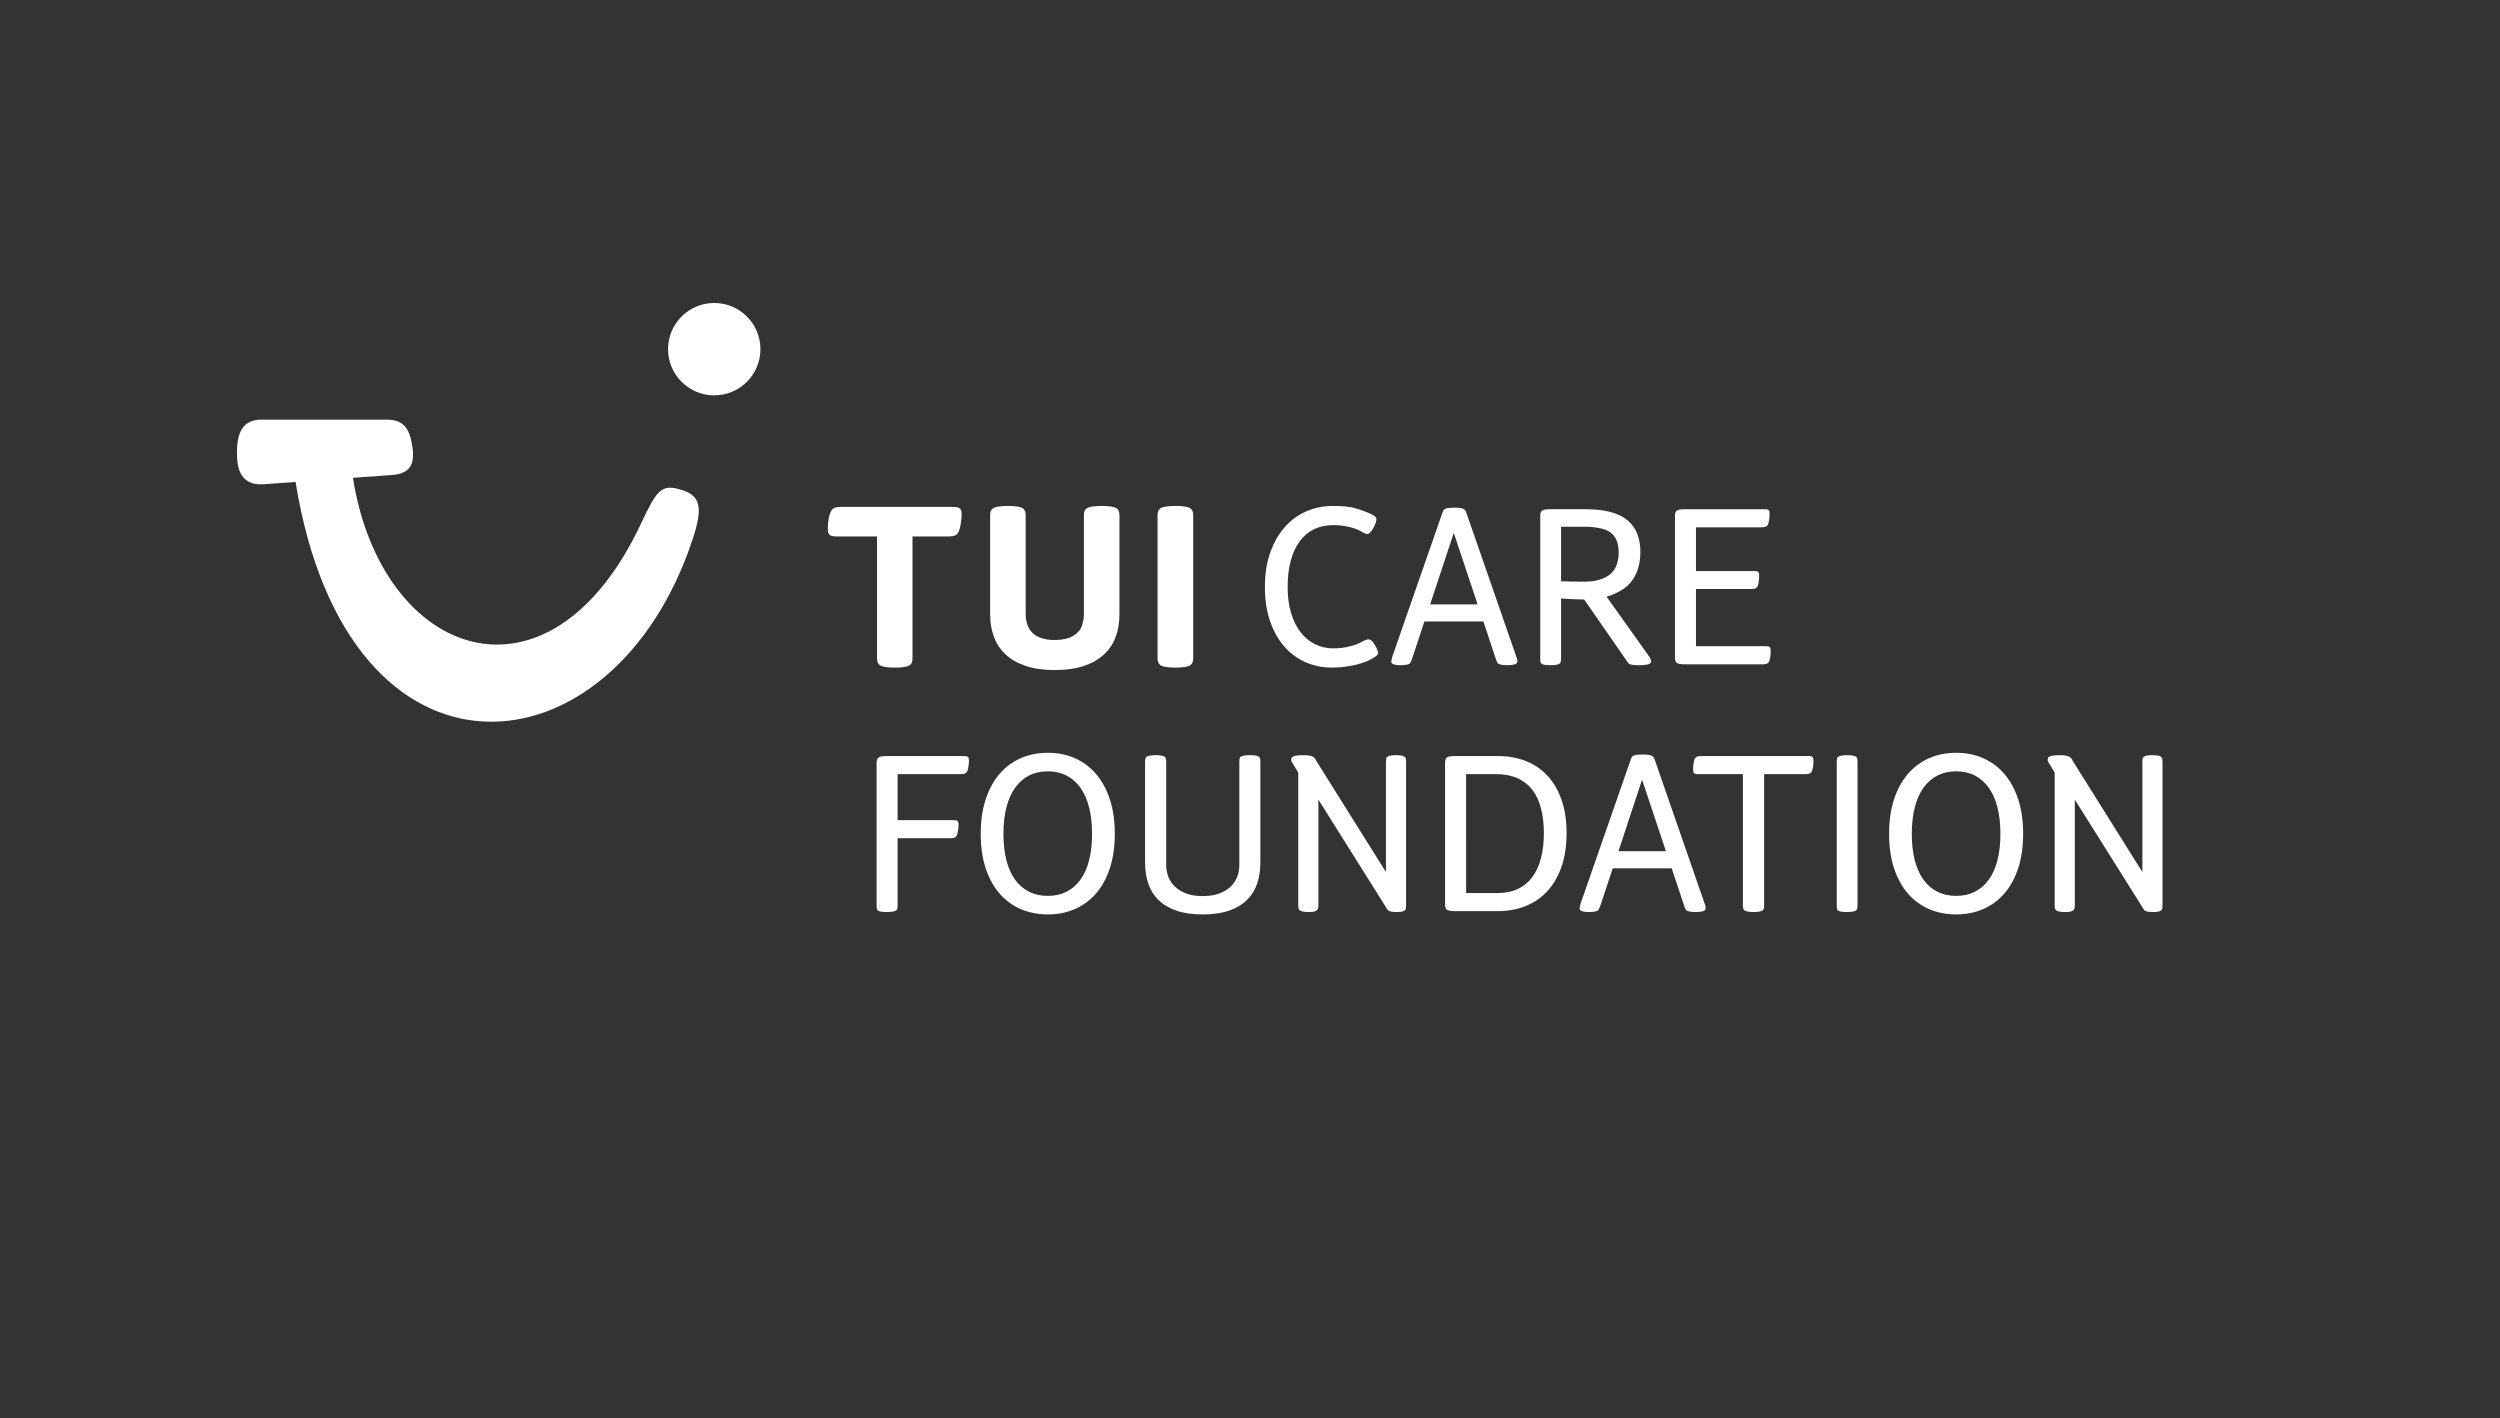 <?xml version="1.0" encoding="UTF-8"?>
<svg xmlns="http://www.w3.org/2000/svg" xmlns:xlink="http://www.w3.org/1999/xlink" version="1.1" id="Ebene_1" x="0px" y="0px" viewBox="0 0 282 160" style="enable-background:new 0 0 282 160;" xml:space="preserve">
<rect x="0" y="0" width="282" height="160" fill="#333333" stroke="none"/>
<style type="text/css">
	.st0{fill:#FFFFFF;}
</style>
<g id="Ebene_1_00000018204842283409543710000014295644924335121585_">
</g>
<path class="st0" d="M29.537,47.335h14.034c1.375,0,2.414,0.433,2.823,2.39c0.454,2.173,0.265,3.684-2.179,3.855l-4.406,0.316  c3.241,20.492,22.205,27.17,32.527,5.101c1.709-3.654,2.269-4.316,4.138-3.852c2.54,0.626,2.886,1.932,1.676,5.616  c-8.926,27.207-38.926,29.936-44.813-6.398l-3.581,0.259c-2.91,0.208-3.025-2.251-3.025-3.618  C26.732,48.302,27.734,47.335,29.537,47.335"></path>
<path class="st0" d="M80.566,34.176c2.877,0,5.21,2.332,5.21,5.21c0,2.877-2.332,5.21-5.21,5.21c-2.877,0-5.21-2.332-5.21-5.21  C75.356,36.509,77.689,34.176,80.566,34.176"></path>
<path class="st0" d="M134.289,75.017c0.105-0.087,0.181-0.187,0.229-0.295c0.048-0.111,0.075-0.274,0.075-0.494v-16.08  c0-0.22-0.027-0.385-0.075-0.5c-0.048-0.114-0.123-0.211-0.229-0.289c-0.244-0.193-0.81-0.289-1.694-0.289  c-0.903,0-1.475,0.096-1.721,0.289c-0.105,0.078-0.181,0.175-0.229,0.289c-0.048,0.114-0.072,0.28-0.072,0.5v16.08  c0,0.358,0.099,0.623,0.301,0.788c0.247,0.193,0.819,0.289,1.721,0.289C133.479,75.306,134.045,75.21,134.289,75.017"></path>
<path class="st0" d="M122.293,75.109c0.921-0.316,1.676-0.752,2.266-1.315c0.59-0.56,1.026-1.222,1.3-1.989  c0.277-0.764,0.415-1.601,0.415-2.501V58.147c0-0.376-0.096-0.638-0.289-0.789c-0.265-0.193-0.828-0.286-1.697-0.286  c-0.9,0-1.475,0.093-1.722,0.286c-0.111,0.081-0.19,0.178-0.235,0.292c-0.042,0.111-0.066,0.28-0.066,0.497v11.102  c0,0.439-0.075,0.888-0.229,1.345c-0.153,0.46-0.488,0.843-1.005,1.144c-0.518,0.304-1.201,0.454-2.05,0.454  c-0.587,0-1.089-0.069-1.505-0.211c-0.415-0.138-0.755-0.34-1.017-0.599c-0.265-0.256-0.457-0.569-0.578-0.933  c-0.123-0.361-0.184-0.761-0.184-1.201V58.147c0-0.376-0.096-0.638-0.289-0.789c-0.265-0.193-0.828-0.286-1.697-0.286  c-0.9,0-1.475,0.093-1.719,0.286c-0.114,0.081-0.193,0.178-0.238,0.292c-0.045,0.111-0.066,0.28-0.066,0.497v11.156  c0,0.9,0.138,1.737,0.415,2.501c0.274,0.767,0.707,1.43,1.3,1.989c0.59,0.563,1.345,0.999,2.266,1.315  c0.921,0.316,2.022,0.473,3.311,0.473C120.27,75.581,121.372,75.425,122.293,75.109"></path>
<path class="st0" d="M102.64,75.017c0.105-0.087,0.181-0.187,0.223-0.295c0.045-0.111,0.066-0.274,0.066-0.494V60.514h4.006  c0.301,0,0.539-0.03,0.725-0.087c0.184-0.057,0.328-0.181,0.433-0.373c0.12-0.238,0.217-0.566,0.283-0.984  c0.063-0.421,0.096-0.758,0.096-1.014c0-0.208-0.018-0.37-0.051-0.479c-0.036-0.108-0.105-0.199-0.211-0.268  c-0.072-0.045-0.166-0.078-0.289-0.099c-0.123-0.021-0.298-0.033-0.527-0.033H94.915c-0.298,0-0.539,0.027-0.722,0.084  c-0.184,0.057-0.328,0.184-0.433,0.376c-0.123,0.22-0.217,0.506-0.283,0.867c-0.063,0.358-0.096,0.731-0.096,1.117  c0,0.22,0.015,0.382,0.051,0.494c0.036,0.108,0.108,0.199,0.223,0.268c0.141,0.087,0.406,0.132,0.801,0.132h4.469v13.715  c0,0.376,0.099,0.641,0.301,0.788c0.247,0.193,0.819,0.289,1.721,0.289C101.813,75.306,102.378,75.21,102.64,75.017"></path>
<path class="st0" d="M150.229,75.305c-1.053,0-2.041-0.202-2.958-0.605c-0.918-0.403-1.715-0.993-2.396-1.767  c-0.68-0.773-1.216-1.724-1.607-2.85c-0.391-1.126-0.587-2.417-0.587-3.87c0-1.451,0.199-2.745,0.599-3.873  c0.4-1.132,0.945-2.089,1.631-2.871c0.689-0.779,1.499-1.375,2.432-1.785c0.93-0.406,1.926-0.611,2.989-0.611  c1.114,0,1.95,0.081,2.51,0.241c0.563,0.163,1.101,0.355,1.619,0.575c0.349,0.153,0.572,0.286,0.665,0.394  c0.093,0.111,0.138,0.196,0.138,0.256c0,0.093-0.024,0.226-0.075,0.394c-0.051,0.172-0.126,0.355-0.229,0.551  c-0.172,0.298-0.31,0.497-0.415,0.599c-0.105,0.102-0.205,0.153-0.298,0.153c-0.096,0-0.232-0.045-0.409-0.129  c-0.051-0.015-0.15-0.072-0.301-0.166c-0.147-0.093-0.361-0.19-0.638-0.292c-0.274-0.102-0.623-0.196-1.044-0.28  c-0.421-0.087-0.927-0.129-1.523-0.129c-0.792,0-1.502,0.156-2.131,0.466c-0.629,0.31-1.162,0.761-1.598,1.357  c-0.439,0.596-0.773,1.327-1.008,2.194c-0.235,0.867-0.349,1.851-0.349,2.955c0,1.117,0.129,2.101,0.394,2.958  c0.262,0.861,0.623,1.583,1.083,2.167c0.457,0.587,1.002,1.035,1.625,1.339c0.626,0.307,1.303,0.46,2.034,0.46  c0.629,0,1.21-0.063,1.746-0.193c0.536-0.126,0.939-0.262,1.204-0.4c0.268-0.141,0.445-0.232,0.53-0.274  c0.214-0.102,0.388-0.153,0.524-0.153c0.093,0,0.193,0.045,0.301,0.132c0.105,0.09,0.232,0.247,0.376,0.466  c0.262,0.442,0.394,0.764,0.394,0.969c0,0.163-0.265,0.388-0.792,0.677c-0.262,0.15-0.617,0.301-1.065,0.445  c-0.445,0.144-0.96,0.262-1.547,0.355C151.465,75.256,150.858,75.305,150.229,75.305"></path>
<path class="st0" d="M158.03,75.036c-0.322,0-0.56-0.021-0.707-0.063c-0.151-0.042-0.253-0.09-0.313-0.141  c-0.051-0.048-0.075-0.129-0.075-0.241c0-0.051,0.042-0.235,0.126-0.548l5.673-16.294c0.051-0.172,0.16-0.295,0.325-0.37  c0.166-0.078,0.491-0.114,0.975-0.114c0.494,0,0.825,0.039,0.996,0.12c0.169,0.081,0.283,0.202,0.343,0.364l5.739,16.535  c0.033,0.102,0.051,0.205,0.051,0.307c0,0.093-0.045,0.184-0.129,0.268c-0.042,0.042-0.148,0.081-0.313,0.12  c-0.166,0.039-0.409,0.057-0.731,0.057c-0.289,0-0.518-0.021-0.683-0.063c-0.165-0.042-0.277-0.09-0.337-0.141  c-0.078-0.066-0.163-0.25-0.256-0.548l-1.387-4.18h-6.657l-1.375,4.18c-0.102,0.256-0.178,0.421-0.226,0.5  c-0.045,0.075-0.16,0.135-0.337,0.184C158.554,75.012,158.319,75.036,158.03,75.036 M161.32,68.178h5.354l-2.688-8.072  L161.32,68.178z"></path>
<path class="st0" d="M174.885,75.038c-0.415,0-0.701-0.036-0.861-0.102c-0.156-0.069-0.244-0.15-0.259-0.25  c-0.018-0.096-0.027-0.232-0.027-0.4V58.193c0-0.262,0.06-0.454,0.178-0.572c0.12-0.12,0.442-0.181,0.969-0.181h3.967  c2.125,0,3.687,0.403,4.686,1.207c0.999,0.804,1.499,2.019,1.499,3.654c0,0.9-0.165,1.706-0.494,2.42  c-0.325,0.716-0.788,1.276-1.387,1.685c-0.599,0.406-1.243,0.71-1.932,0.903l4.857,6.823c0.051,0.075,0.09,0.153,0.12,0.235  c0.03,0.081,0.045,0.157,0.045,0.226c0,0.135-0.072,0.232-0.217,0.292c-0.205,0.102-0.596,0.153-1.174,0.153  c-0.289,0-0.533-0.015-0.734-0.045c-0.199-0.03-0.325-0.072-0.379-0.126c-0.057-0.057-0.102-0.111-0.135-0.16l-4.909-7.079  c-0.569,0-1.442-0.036-2.612-0.114v6.772c0,0.28-0.045,0.463-0.129,0.548c-0.06,0.051-0.175,0.096-0.343,0.141  C175.442,75.017,175.201,75.038,174.885,75.038 M178.596,65.615c0.749,0,1.378-0.081,1.887-0.244  c0.509-0.16,0.921-0.385,1.231-0.674c0.31-0.289,0.533-0.635,0.668-1.038c0.135-0.403,0.205-0.849,0.205-1.333  c0-0.731-0.148-1.318-0.445-1.761c-0.298-0.439-0.746-0.743-1.345-0.903c-0.599-0.163-1.255-0.244-1.971-0.244h-2.739v6.146  C176.805,65.597,177.645,65.615,178.596,65.615"></path>
<path class="st0" d="M190.084,74.935c-0.349,0-0.59-0.021-0.719-0.063c-0.132-0.042-0.226-0.09-0.274-0.141  c-0.105-0.117-0.153-0.301-0.153-0.548V58.196c0-0.265,0.057-0.457,0.178-0.575c0.12-0.12,0.442-0.178,0.969-0.178h9.002  c0.144,0,0.244,0.009,0.298,0.03c0.057,0.021,0.096,0.045,0.123,0.069c0.066,0.069,0.102,0.211,0.102,0.421  c0,0.256-0.021,0.5-0.057,0.734c-0.039,0.235-0.09,0.406-0.148,0.515c-0.069,0.102-0.157,0.175-0.268,0.211  c-0.111,0.039-0.265,0.057-0.461,0.057h-7.37v4.936h6.606c0.144,0,0.244,0.009,0.301,0.03c0.054,0.024,0.093,0.045,0.12,0.072  c0.069,0.066,0.102,0.208,0.102,0.421c0,0.244-0.021,0.491-0.057,0.731c-0.039,0.244-0.09,0.415-0.153,0.518  s-0.153,0.169-0.268,0.205c-0.114,0.033-0.271,0.048-0.466,0.048h-6.185v6.453h7.918c0.205,0,0.343,0.033,0.409,0.102  c0.069,0.069,0.102,0.208,0.102,0.421c0,0.22-0.018,0.457-0.051,0.707c-0.033,0.25-0.084,0.436-0.153,0.554  c-0.069,0.102-0.156,0.172-0.268,0.205c-0.111,0.033-0.262,0.051-0.457,0.051H190.084z"></path>
<path class="st0" d="M100.056,102.878c-0.433,0-0.728-0.033-0.885-0.102c-0.16-0.066-0.247-0.15-0.262-0.247  c-0.018-0.099-0.027-0.232-0.027-0.403V86.036c0-0.247,0.06-0.43,0.178-0.548c0.069-0.069,0.175-0.12,0.319-0.153  c0.144-0.036,0.361-0.051,0.653-0.051h8.746c0.187,0,0.325,0.033,0.421,0.102c0.066,0.066,0.102,0.208,0.102,0.421  c0,0.202-0.024,0.433-0.066,0.692c-0.042,0.262-0.093,0.445-0.153,0.557c-0.066,0.102-0.157,0.172-0.265,0.211  c-0.111,0.036-0.265,0.057-0.46,0.057h-7.103v5.189h6.35c0.205,0,0.34,0.033,0.409,0.102c0.075,0.075,0.114,0.217,0.114,0.421  c0,0.202-0.024,0.433-0.063,0.695c-0.045,0.259-0.096,0.442-0.16,0.554c-0.066,0.111-0.153,0.184-0.262,0.217  c-0.111,0.033-0.265,0.051-0.461,0.051h-5.929v7.572c0,0.238-0.024,0.4-0.075,0.485c-0.051,0.084-0.172,0.15-0.364,0.199  C100.622,102.854,100.369,102.878,100.056,102.878"></path>
<path class="st0" d="M118.2,103.147c-1.114,0-2.137-0.202-3.067-0.605c-0.93-0.406-1.731-0.993-2.396-1.767  c-0.668-0.773-1.186-1.724-1.556-2.85c-0.37-1.126-0.554-2.417-0.554-3.87c0-1.454,0.184-2.745,0.554-3.876  c0.37-1.129,0.888-2.086,1.556-2.868c0.665-0.782,1.466-1.375,2.396-1.785c0.93-0.409,1.953-0.611,3.067-0.611  c1.104,0,2.122,0.202,3.049,0.611c0.924,0.409,1.722,1.002,2.39,1.785c0.668,0.782,1.186,1.74,1.556,2.868  c0.37,1.132,0.554,2.423,0.554,3.876c0,1.454-0.184,2.745-0.554,3.87c-0.37,1.126-0.888,2.077-1.556,2.85  c-0.668,0.773-1.466,1.36-2.39,1.767C120.321,102.945,119.304,103.147,118.2,103.147 M118.2,101.055c0.791,0,1.493-0.156,2.11-0.472  c0.617-0.313,1.141-0.767,1.568-1.363c0.43-0.596,0.755-1.327,0.975-2.194c0.223-0.867,0.331-1.857,0.331-2.97  c0-1.105-0.108-2.095-0.331-2.97c-0.22-0.876-0.545-1.613-0.975-2.218c-0.427-0.605-0.951-1.065-1.568-1.384  c-0.617-0.319-1.318-0.479-2.11-0.479c-0.798,0-1.508,0.16-2.128,0.479c-0.623,0.319-1.147,0.779-1.577,1.384  c-0.427,0.605-0.752,1.342-0.975,2.218c-0.22,0.876-0.331,1.866-0.331,2.97c0,1.114,0.111,2.104,0.331,2.97  c0.223,0.867,0.548,1.598,0.975,2.194c0.43,0.596,0.954,1.05,1.577,1.363C116.692,100.899,117.402,101.055,118.2,101.055"></path>
<path class="st0" d="M135.667,103.146c-1.18,0-2.185-0.144-3.01-0.439c-0.825-0.292-1.496-0.698-2.013-1.219  c-0.521-0.518-0.894-1.135-1.129-1.848c-0.235-0.713-0.352-1.496-0.352-2.344V85.934c0-0.28,0.048-0.463,0.141-0.548  c0.051-0.051,0.162-0.099,0.337-0.141c0.175-0.042,0.427-0.063,0.758-0.063c0.289,0,0.518,0.021,0.683,0.063  c0.166,0.042,0.274,0.09,0.325,0.141c0.093,0.084,0.141,0.268,0.141,0.548v11.641c0,0.466,0.081,0.912,0.241,1.33  c0.163,0.421,0.412,0.795,0.752,1.117c0.34,0.325,0.767,0.581,1.282,0.773c0.515,0.19,1.129,0.286,1.842,0.286  c0.713,0,1.33-0.096,1.848-0.286c0.521-0.193,0.948-0.448,1.288-0.773c0.34-0.322,0.59-0.695,0.752-1.117  c0.162-0.418,0.244-0.864,0.244-1.33V85.934c0-0.229,0.021-0.388,0.069-0.479c0.045-0.09,0.166-0.156,0.355-0.205  c0.193-0.045,0.448-0.069,0.774-0.069c0.424,0,0.713,0.036,0.867,0.108c0.153,0.072,0.241,0.157,0.268,0.25  c0.024,0.093,0.039,0.223,0.039,0.394v11.361c0,0.849-0.117,1.631-0.352,2.344c-0.235,0.713-0.608,1.33-1.129,1.848  c-0.518,0.521-1.189,0.927-2.013,1.219C137.852,103.001,136.85,103.146,135.667,103.146"></path>
<path class="st0" d="M147.589,102.878c-0.289,0-0.515-0.021-0.677-0.063c-0.16-0.042-0.268-0.09-0.319-0.141  c-0.102-0.075-0.15-0.259-0.15-0.548V87.159l-0.638-1.071c-0.102-0.135-0.153-0.265-0.153-0.382c0-0.153,0.042-0.259,0.126-0.319  c0.06-0.051,0.187-0.099,0.376-0.141c0.193-0.042,0.506-0.063,0.939-0.063c0.295,0,0.533,0.024,0.707,0.069  c0.175,0.048,0.286,0.093,0.337,0.135c0.027,0.024,0.051,0.045,0.078,0.063c0.024,0.018,0.051,0.039,0.075,0.063  c0.042,0.042,0.102,0.141,0.178,0.295l7.867,12.559V85.934c0-0.229,0.024-0.388,0.069-0.473c0.048-0.084,0.153-0.153,0.319-0.205  c0.166-0.048,0.394-0.075,0.683-0.075c0.442,0,0.74,0.036,0.894,0.108c0.15,0.072,0.241,0.156,0.265,0.25  c0.027,0.093,0.039,0.223,0.039,0.394v16.191c0,0.238-0.024,0.4-0.075,0.485c-0.051,0.084-0.153,0.15-0.307,0.199  c-0.153,0.045-0.373,0.069-0.662,0.069c-0.298,0-0.521-0.018-0.671-0.057c-0.148-0.039-0.247-0.078-0.298-0.12  c-0.093-0.087-0.154-0.166-0.178-0.244l-7.701-12.264v11.933c0,0.289-0.057,0.473-0.165,0.548c-0.051,0.051-0.141,0.099-0.274,0.141  C148.14,102.857,147.911,102.878,147.589,102.878"></path>
<path class="st0" d="M164.151,102.777c-0.349,0-0.587-0.021-0.719-0.063c-0.132-0.045-0.223-0.09-0.274-0.141  c-0.102-0.12-0.153-0.301-0.153-0.548v-15.99c0-0.262,0.06-0.454,0.178-0.572c0.12-0.12,0.442-0.181,0.969-0.181h4.806  c1.174,0,2.236,0.193,3.187,0.575c0.954,0.382,1.767,0.945,2.444,1.682c0.674,0.74,1.198,1.649,1.568,2.73  c0.37,1.077,0.554,2.314,0.554,3.711c0,1.393-0.184,2.636-0.554,3.729c-0.37,1.092-0.894,2.013-1.574,2.766  c-0.68,0.752-1.502,1.324-2.462,1.715c-0.96,0.391-2.035,0.587-3.226,0.587H164.151z M165.376,100.737h3.581  c0.852,0,1.601-0.153,2.251-0.46c0.65-0.304,1.192-0.746,1.625-1.324c0.433-0.578,0.761-1.288,0.981-2.125  c0.223-0.837,0.334-1.785,0.334-2.847c0-1.062-0.111-2.01-0.334-2.838c-0.22-0.828-0.554-1.526-0.999-2.092  c-0.445-0.566-1.005-0.993-1.676-1.288c-0.674-0.292-1.454-0.439-2.347-0.439h-3.416V100.737z"></path>
<path class="st0" d="M179.274,102.878c-0.322,0-0.56-0.021-0.707-0.063c-0.151-0.042-0.253-0.09-0.313-0.141  c-0.051-0.051-0.075-0.129-0.075-0.241c0-0.051,0.042-0.235,0.126-0.548l5.673-16.294c0.051-0.172,0.16-0.295,0.325-0.37  c0.166-0.078,0.491-0.114,0.975-0.114c0.494,0,0.825,0.039,0.996,0.12c0.169,0.081,0.283,0.202,0.343,0.364l5.736,16.535  c0.036,0.102,0.051,0.205,0.051,0.307c0,0.093-0.042,0.184-0.126,0.268c-0.042,0.042-0.148,0.081-0.313,0.12  c-0.166,0.039-0.409,0.057-0.731,0.057c-0.289,0-0.518-0.021-0.683-0.063c-0.166-0.042-0.277-0.09-0.337-0.141  c-0.078-0.066-0.163-0.25-0.256-0.548l-1.39-4.18h-6.654l-1.378,4.18c-0.099,0.256-0.175,0.421-0.223,0.497  c-0.045,0.078-0.16,0.138-0.337,0.187C179.798,102.854,179.563,102.878,179.274,102.878 M182.563,96.019h5.354l-2.691-8.072  L182.563,96.019z"></path>
<path class="st0" d="M197.775,102.878c-0.289,0-0.521-0.021-0.689-0.063c-0.169-0.042-0.28-0.09-0.331-0.141  c-0.102-0.075-0.153-0.259-0.153-0.548V87.324H191.5c-0.144,0-0.241-0.015-0.292-0.039c-0.051-0.024-0.09-0.051-0.114-0.075  c-0.078-0.078-0.114-0.214-0.114-0.409c0-0.22,0.018-0.457,0.057-0.707s0.09-0.436,0.16-0.554c0.069-0.102,0.157-0.172,0.268-0.205  c0.111-0.036,0.262-0.051,0.457-0.051h12.114c0.144,0,0.244,0.009,0.298,0.03c0.057,0.024,0.096,0.045,0.123,0.072  c0.066,0.066,0.102,0.208,0.102,0.421c0,0.253-0.021,0.5-0.057,0.731c-0.039,0.235-0.087,0.406-0.148,0.518  c-0.069,0.102-0.156,0.172-0.268,0.211c-0.111,0.036-0.265,0.057-0.461,0.057h-4.629v14.801c0,0.289-0.048,0.473-0.15,0.548  c-0.051,0.051-0.163,0.099-0.331,0.141C198.344,102.857,198.097,102.878,197.775,102.878"></path>
<path class="st0" d="M208.332,102.878c-0.415,0-0.704-0.033-0.861-0.102c-0.157-0.066-0.244-0.15-0.262-0.247  c-0.015-0.099-0.024-0.232-0.024-0.403V85.934c0-0.229,0.021-0.388,0.069-0.473c0.048-0.084,0.165-0.153,0.358-0.205  c0.19-0.048,0.43-0.075,0.719-0.075c0.316,0,0.557,0.021,0.728,0.063c0.169,0.042,0.283,0.09,0.343,0.141  c0.084,0.084,0.126,0.268,0.126,0.548v16.191c0,0.28-0.042,0.463-0.126,0.548c-0.06,0.051-0.175,0.099-0.343,0.141  C208.888,102.857,208.648,102.878,208.332,102.878"></path>
<path class="st0" d="M220.662,103.147c-1.114,0-2.137-0.202-3.067-0.605c-0.93-0.406-1.731-0.993-2.396-1.767  c-0.668-0.773-1.186-1.724-1.556-2.85c-0.37-1.126-0.554-2.417-0.554-3.87c0-1.454,0.184-2.745,0.554-3.876  c0.37-1.129,0.888-2.086,1.556-2.868c0.665-0.782,1.466-1.375,2.396-1.785c0.93-0.409,1.953-0.611,3.067-0.611  c1.104,0,2.119,0.202,3.046,0.611c0.927,0.409,1.724,1.002,2.393,1.785c0.668,0.782,1.186,1.74,1.556,2.868  c0.37,1.132,0.554,2.423,0.554,3.876c0,1.454-0.184,2.745-0.554,3.87c-0.37,1.126-0.888,2.077-1.556,2.85  c-0.668,0.773-1.466,1.36-2.393,1.767C222.78,102.945,221.766,103.147,220.662,103.147 M220.662,101.055  c0.791,0,1.493-0.156,2.11-0.472c0.617-0.313,1.141-0.767,1.568-1.363c0.43-0.596,0.755-1.327,0.975-2.194  c0.223-0.867,0.331-1.857,0.331-2.97c0-1.105-0.108-2.095-0.331-2.97c-0.22-0.876-0.545-1.613-0.975-2.218  c-0.427-0.605-0.951-1.065-1.568-1.384c-0.617-0.319-1.318-0.479-2.11-0.479c-0.801,0-1.508,0.16-2.128,0.479  c-0.623,0.319-1.147,0.779-1.577,1.384c-0.427,0.605-0.752,1.342-0.975,2.218c-0.22,0.876-0.331,1.866-0.331,2.97  c0,1.114,0.111,2.104,0.331,2.97c0.223,0.867,0.548,1.598,0.975,2.194c0.43,0.596,0.954,1.05,1.577,1.363  C219.154,100.899,219.861,101.055,220.662,101.055"></path>
<path class="st0" d="M232.914,102.878c-0.289,0-0.515-0.021-0.674-0.063c-0.162-0.042-0.271-0.09-0.319-0.141  c-0.102-0.075-0.153-0.259-0.153-0.548V87.159l-0.638-1.071c-0.102-0.135-0.153-0.265-0.153-0.382c0-0.153,0.042-0.259,0.129-0.319  c0.057-0.051,0.184-0.099,0.376-0.141c0.19-0.042,0.503-0.063,0.936-0.063c0.298,0,0.533,0.024,0.707,0.069  c0.175,0.048,0.286,0.093,0.337,0.135c0.027,0.024,0.051,0.045,0.078,0.063c0.024,0.018,0.051,0.039,0.075,0.063  c0.042,0.042,0.102,0.141,0.178,0.295l7.867,12.559V85.934c0-0.229,0.024-0.388,0.069-0.473c0.048-0.084,0.153-0.153,0.319-0.205  c0.169-0.048,0.394-0.075,0.683-0.075c0.442,0,0.74,0.036,0.894,0.108c0.153,0.072,0.241,0.156,0.268,0.25  c0.024,0.093,0.036,0.223,0.036,0.394v16.191c0,0.238-0.024,0.4-0.075,0.485c-0.051,0.084-0.153,0.15-0.307,0.199  c-0.153,0.045-0.373,0.069-0.662,0.069c-0.298,0-0.521-0.018-0.668-0.057c-0.15-0.039-0.25-0.078-0.301-0.12  c-0.093-0.087-0.154-0.166-0.178-0.244l-7.701-12.264v11.933c0,0.289-0.054,0.473-0.165,0.548c-0.051,0.051-0.141,0.099-0.274,0.141  C233.465,102.857,233.236,102.878,232.914,102.878"></path>
</svg>
